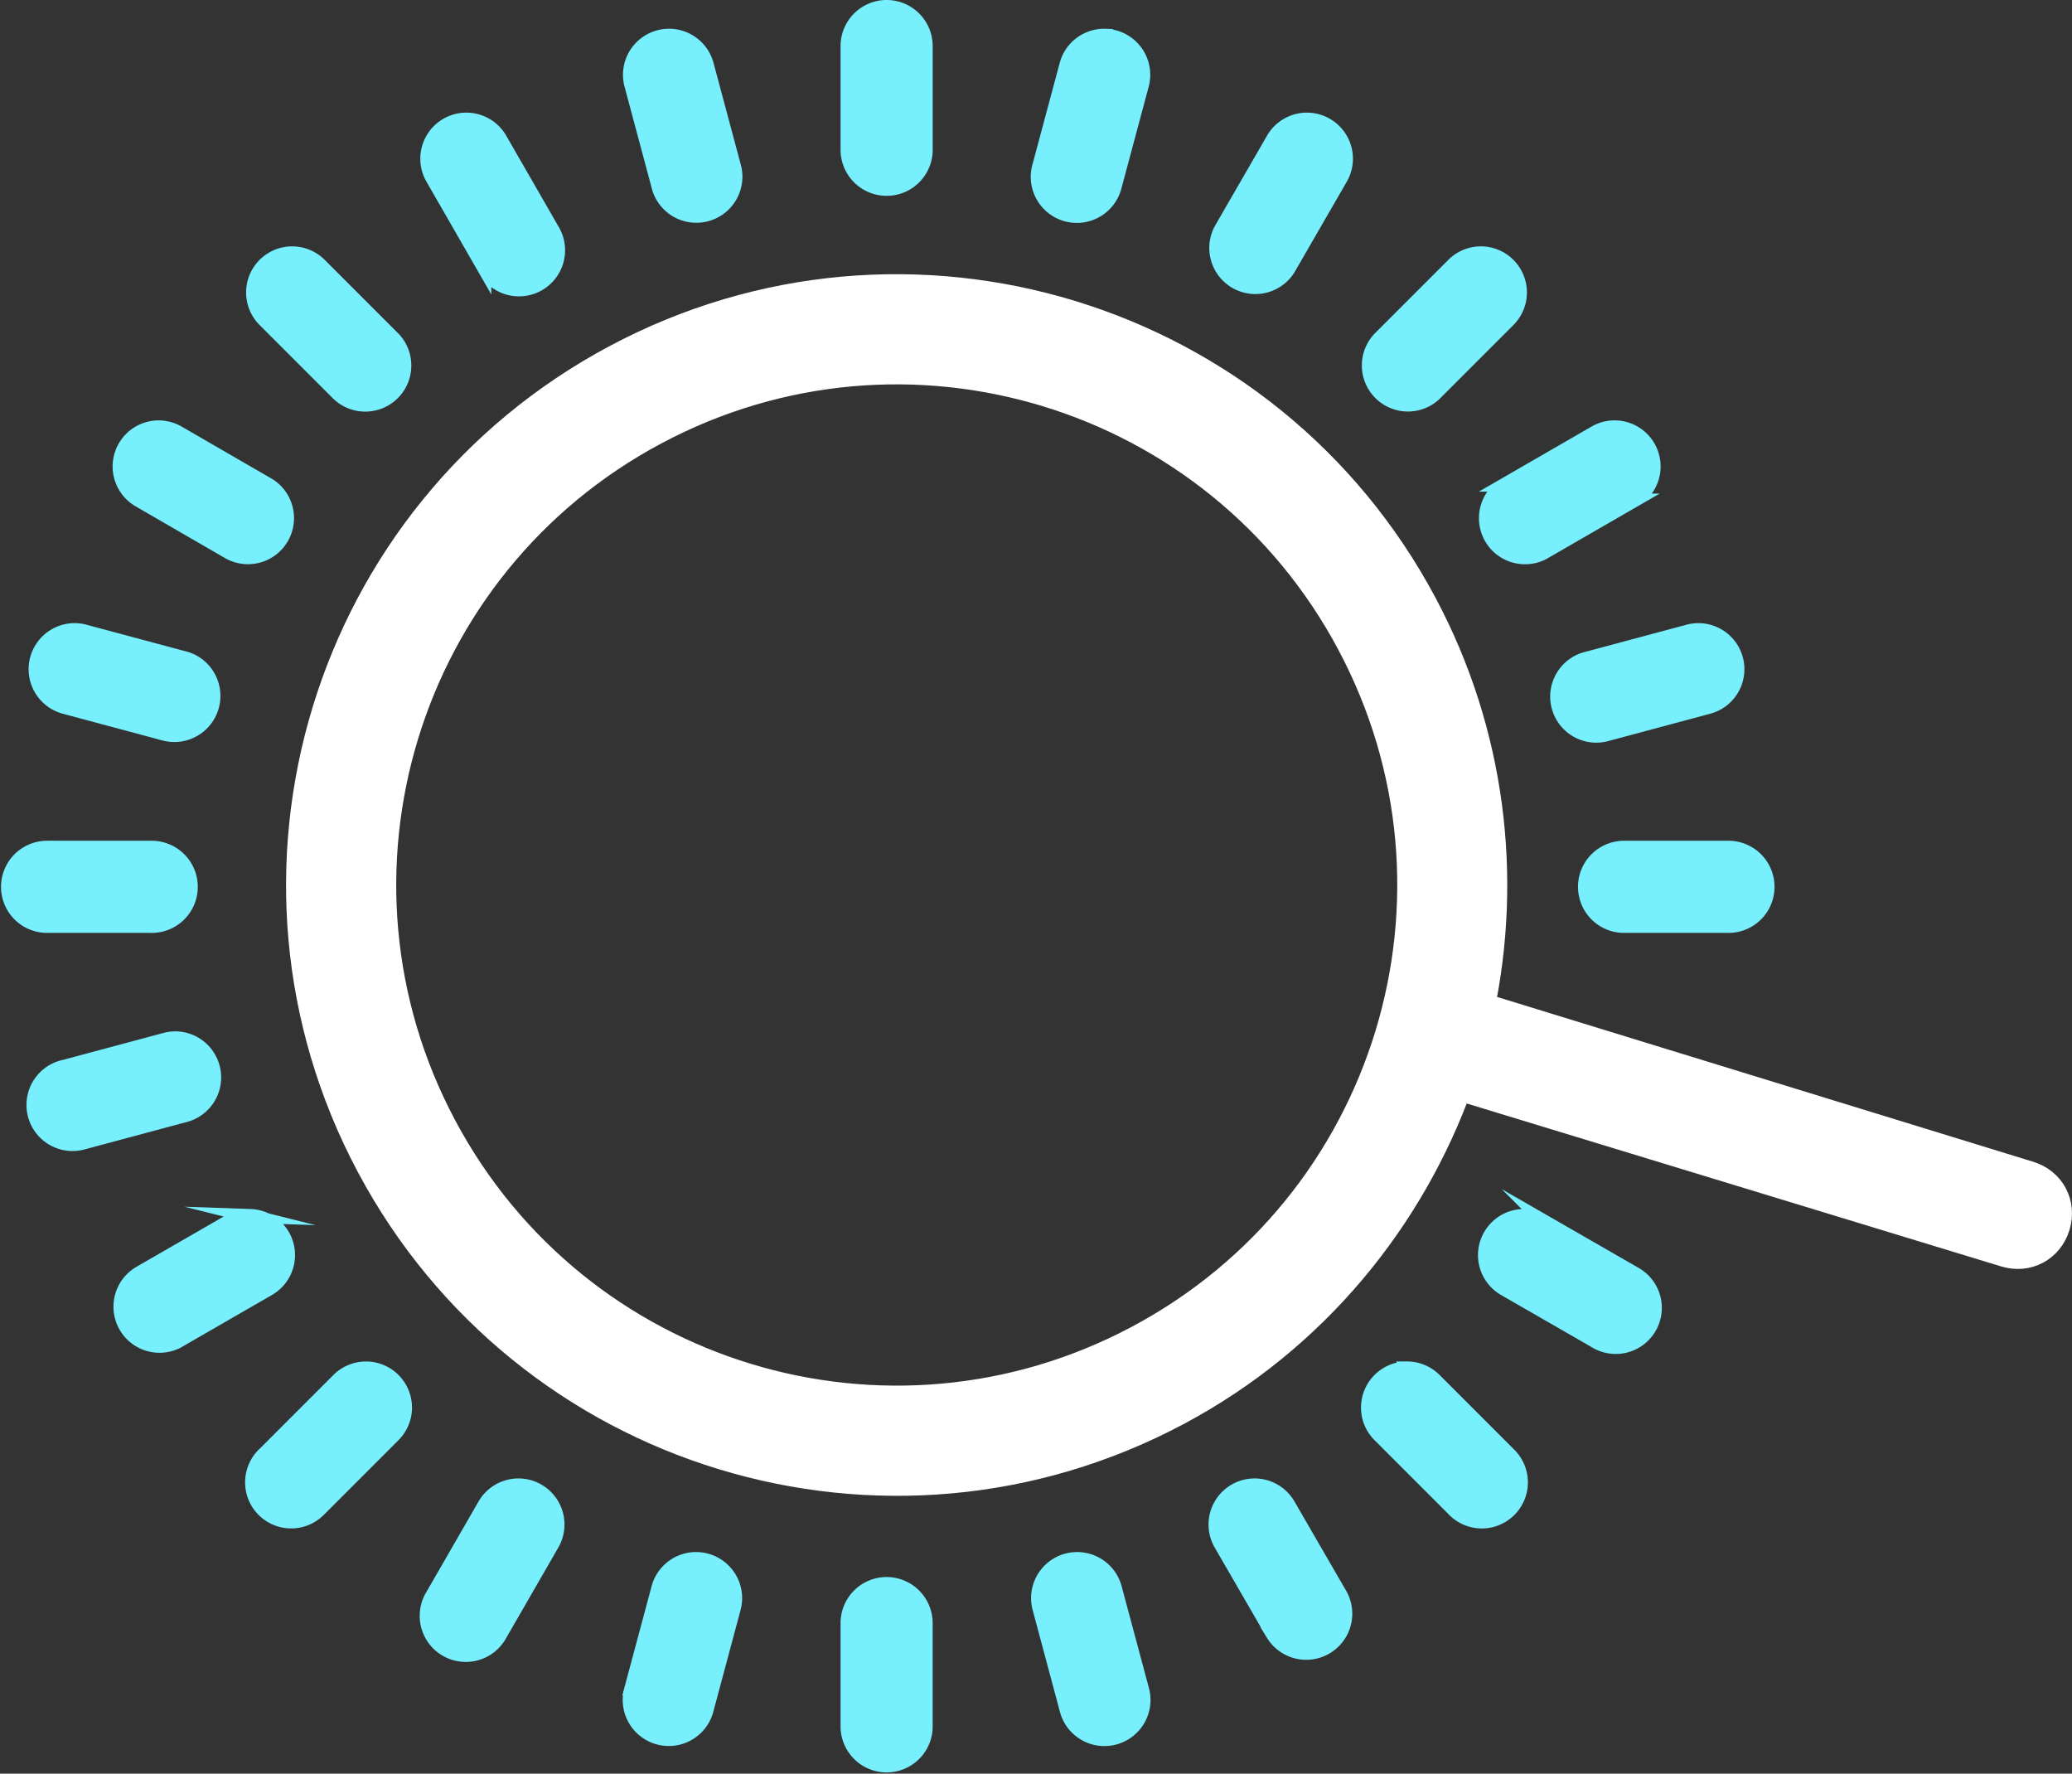 <svg id="Layer_1" data-name="Layer 1" xmlns="http://www.w3.org/2000/svg" viewBox="0 0 2967.94 2540.08"><rect x="0" y="0" width="2967.94" height="2540.08" fill="#333333" stroke="none"/><defs><style>.cls-1{fill:#fff;stroke:#fff;stroke-width:50px;}.cls-1,.cls-2{stroke-miterlimit:10;}.cls-2{fill:#77effc;stroke:#77effc;stroke-width:20px;fill-rule:evenodd;}</style></defs><title>rdw_adc_ssl_inspect_duotone_icon</title><path class="cls-1" d="M2116.61,1443c39.74-189.25,16.35-393.75-81.3-577C1814.65,451.78,1300.23,295,886.06,515.63s-571,735.09-350.31,1149.26,735.09,571,1149.25,350.31c195.18-104,333.12-275.27,401.74-467.68l788.06,240.21c14.59,4.45,29,2.87,40.93-3.47s21.27-17.44,25.71-32c8.9-29.18-6.32-57.75-35.5-66.64Zm-482.34,477c-361.8,192.76-810.55,56-1003.31-305.83S575,803.6,936.79,610.84s810.55-56,1003.31,305.83S1996.07,1727.23,1634.27,1920Z" transform="translate(-1.03 2)"/><path class="cls-2" d="M1270.18,8a56,56,0,0,0-55.13,56.75V213.07A56,56,0,0,0,1327,214.74c0-.56,0-1.12,0-1.67V64.76A56,56,0,0,0,1271.8,8Z" transform="translate(-1.03 2)"/><path class="cls-2" d="M1270.18,2266.49a56,56,0,0,0-55.13,56.75v148a56,56,0,0,0,111.93,1.67c0-.56,0-1.11,0-1.67v-148a56,56,0,0,0-55.18-56.75Z" transform="translate(-1.03 2)"/><path class="cls-2" d="M1585.29,49.22a56,56,0,0,0-56.88,42.18l-38.34,143a56,56,0,1,0,107.84,30c.1-.34.19-.69.28-1l38.34-143a56,56,0,0,0-51.24-71.17Z" transform="translate(-1.03 2)"/><path class="cls-2" d="M1000.72,2230.75a56,56,0,0,0-56.88,42.19l-38.34,143a56,56,0,1,0,107.92,29.76l.21-.77,38.33-143a56,56,0,0,0-51.24-71.18Z" transform="translate(-1.03 2)"/><path class="cls-2" d="M1873.53,169.29A56,56,0,0,0,1824.18,198L1750,326.4a56,56,0,0,0,96.5,56.72c.15-.25.3-.5.44-.76l74.16-128.44a56,56,0,0,0-47.6-84.63Z" transform="translate(-1.03 2)"/><path class="cls-2" d="M744.09,2125.28a56,56,0,0,0-49.33,28.7l-73.87,128.16a56,56,0,1,0,96.49,56.75c.17-.28.33-.56.49-.84l73.87-128.16a56,56,0,0,0-47.65-84.61Z" transform="translate(-1.03 2)"/><path class="cls-2" d="M2120.6,360.84a56.05,56.05,0,0,0-38.47,16.93L1977.48,482.43a56,56,0,0,0,77.82,80.46c.45-.43.89-.87,1.32-1.31l104.66-104.66a56,56,0,0,0-40.68-96.08Z" transform="translate(-1.03 2)"/><path class="cls-2" d="M523.6,1957.81a56.05,56.05,0,0,0-38.47,16.93L380.48,2079.4a56,56,0,1,0,77.82,80.47q.68-.64,1.32-1.32l104.66-104.66a56,56,0,0,0-40.68-96.08Z" transform="translate(-1.03 2)"/><path class="cls-2" d="M2315.59,610.05a56,56,0,0,0-30.46,7.87l-128.45,74.16a56,56,0,0,0,54.52,97.77c.49-.27,1-.55,1.45-.84l128.44-74.15a56,56,0,0,0-25.5-104.81Z" transform="translate(-1.03 2)"/><path class="cls-2" d="M359.61,1739.44a55.93,55.93,0,0,0-30.47,7.85L201,1821.16a56,56,0,0,0,54.23,97.94c.56-.32,1.12-.64,1.67-1L385,1844.25a56,56,0,0,0-25.43-104.82Z" transform="translate(-1.03 2)"/><path class="cls-2" d="M2433.58,900.39a56.07,56.07,0,0,0-14.91,2.13l-143,38.33a56,56,0,1,0,27.19,108.59c.6-.15,1.2-.31,1.79-.48l143-38.33a56,56,0,0,0-14.07-110.24Z" transform="translate(-1.03 2)"/><path class="cls-2" d="M252,1485a56.11,56.11,0,0,0-14.91,2.12l-143,38.34A56,56,0,1,0,121.16,1634c.64-.16,1.29-.33,1.93-.51l143-38.34A56,56,0,0,0,252,1485Z" transform="translate(-1.03 2)"/><path class="cls-2" d="M2326.26,1212.05a56,56,0,0,0-1.47,111.93h149.5a56,56,0,1,0,1.47-111.93h-149.5Z" transform="translate(-1.03 2)"/><path class="cls-2" d="M67.74,1212.05A56,56,0,0,0,66.27,1324h149.5a56,56,0,1,0,1.47-111.93H67.74Z" transform="translate(-1.03 2)"/><path class="cls-2" d="M106.5,900.41a56,56,0,0,0-12.39,110.22l143,38.33a56,56,0,0,0,30.77-107.63c-.59-.17-1.19-.33-1.79-.48l-143-38.33A56.07,56.07,0,0,0,106.5,900.41Z" transform="translate(-1.03 2)"/><path class="cls-2" d="M2186,1739.45a56,56,0,0,0-29.24,104.83l128.44,73.88a56,56,0,1,0,57.43-96.09q-.8-.48-1.62-.93l-128.44-73.88A55.84,55.84,0,0,0,2186,1739.45Z" transform="translate(-1.03 2)"/><path class="cls-2" d="M230.4,610.06a56,56,0,0,0-29.5,104.77L329.06,789a56,56,0,0,0,57.56-96l-1.51-.87L257,618a56.07,56.07,0,0,0-26.55-7.89Z" transform="translate(-1.03 2)"/><path class="cls-2" d="M2016.46,1957.79a56,56,0,0,0-39,96.11l104.65,104.65a56,56,0,1,0,80.46-77.83c-.43-.45-.87-.89-1.31-1.32l-104.66-104.65a56,56,0,0,0-40.16-17Z" transform="translate(-1.03 2)"/><path class="cls-2" d="M419.46,360.82a56,56,0,0,0-39,96.1L485.13,561.58a56,56,0,0,0,80.47-77.83q-.66-.67-1.32-1.32L459.62,377.77a56,56,0,0,0-40.16-16.95Z" transform="translate(-1.03 2)"/><path class="cls-2" d="M1795.89,2125.32a56,56,0,0,0-45.84,84.65l74.16,128.16a56,56,0,0,0,97.41-55.16c-.17-.3-.34-.6-.52-.9l-74.16-128.16a56,56,0,0,0-51-28.59Z" transform="translate(-1.03 2)"/><path class="cls-2" d="M666.91,169.33a56,56,0,0,0-46,84.51l73.88,128.44a56,56,0,1,0,97.56-54.89l-.53-.91L717.89,198A56,56,0,0,0,666.91,169.33Z" transform="translate(-1.03 2)"/><path class="cls-2" d="M1545.22,2230.71a56,56,0,0,0-55.15,71.21l38.34,143a56,56,0,1,0,108.33-28.21l-.21-.77-38.34-143A56,56,0,0,0,1545.22,2230.71Z" transform="translate(-1.03 2)"/><path class="cls-2" d="M960.65,49.18a56,56,0,0,0-55.15,71.21l38.34,143a56,56,0,1,0,108.31-28.27c-.06-.24-.12-.48-.19-.71l-38.33-143A56,56,0,0,0,960.65,49.18Z" transform="translate(-1.03 2)"/></svg>